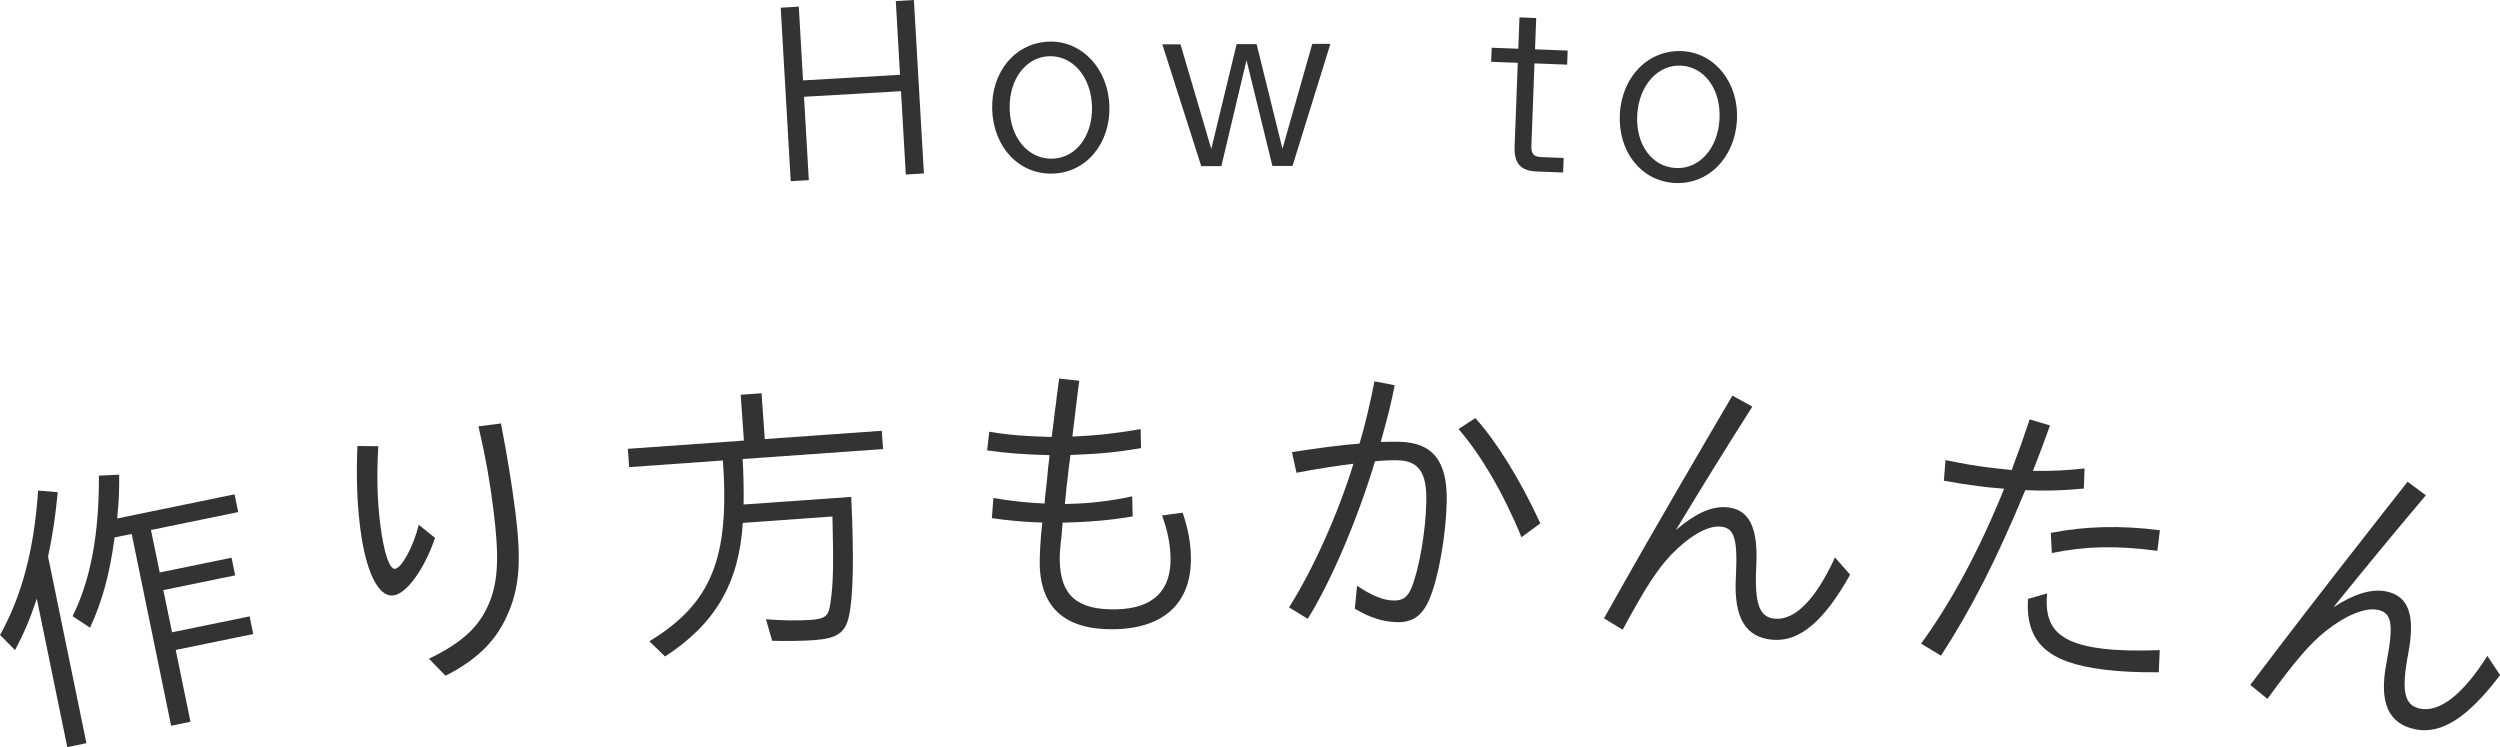 <svg height="113.48" viewBox="0 0 379.72 113.48" width="379.72" xmlns="http://www.w3.org/2000/svg"><g fill="#333"><path d="m121.33 1.01.64 11.2 14.73-.85-.64-11.2 2.75-.16 1.52 26.35-2.75.16-.73-12.66-14.73.85.73 12.66-2.75.16-1.52-26.35 2.75-.16z"/><path d="m168.51 16.09c.16 5.71-3.52 10.13-8.62 10.28s-9.03-4.03-9.19-9.77 3.55-10.13 8.68-10.28c4.96-.14 8.96 4.13 9.12 9.77zm-15.16.44c.13 4.49 2.87 7.67 6.51 7.57 3.57-.1 6.12-3.48 6-7.93-.13-4.49-2.91-7.74-6.51-7.63-3.53.1-6.12 3.54-5.99 7.99z"/><path d="m179.3 6.73 4.68 15.89 3.85-15.92h3.03s3.93 15.89 3.93 15.89l4.53-15.93h2.75s-5.75 18.54-5.75 18.54h-3.06s-3.93-16.06-3.93-16.06l-3.82 16.09h-3.06s-5.91-18.5-5.91-18.5h2.75z"/><path d="m233.33 2.73-.18 4.76 4.96.19-.08 2.14-4.96-.19-.47 12.47c-.05 1.26.34 1.71 1.5 1.76l3.4.13-.08 2.21-3.98-.15c-2.48-.09-3.49-1.22-3.39-3.84l.48-12.67-4.04-.15.08-2.14 4.04.15.18-4.76 2.55.1z"/><path d="m263.82 18.31c-.34 5.7-4.4 9.78-9.49 9.48s-8.63-4.81-8.29-10.54 4.43-9.78 9.56-9.48c4.95.3 8.56 4.91 8.22 10.54zm-15.14-.9c-.27 4.48 2.18 7.9 5.82 8.11 3.56.21 6.41-2.92 6.67-7.37.27-4.48-2.21-7.97-5.81-8.18-3.53-.21-6.41 2.99-6.68 7.43z"/><path d="m13.12 112.88-2.9.6-4.63-22.55c-.97 2.95-1.97 5.32-3.31 7.81l-2.27-2.29c3.36-6.06 5.17-13.02 5.78-21.94l2.98.25c-.35 3.59-.75 6.43-1.47 9.78l5.83 28.35zm22.51-37.78.55 2.68-13.25 2.72 1.33 6.45 10.91-2.24.55 2.68-10.91 2.24 1.32 6.41 11.78-2.42.55 2.68-11.77 2.42 2.24 10.91-2.94.6-5.99-29.13-2.6.53c-.7 5.38-1.82 9.58-3.72 13.71l-2.66-1.75c2.75-5.48 4.05-12.56 4-21.35l3.08-.14c.03 1.89-.04 3.98-.25 6.01l-.05.64 17.83-3.67z"/><path d="m66.08 81.71c-1.63 4.75-4.32 8.48-6.33 8.73-2.28.29-4.2-3.57-5.04-10.28-.47-3.73-.62-7.67-.42-12.42l3.17.04c-.26 4.62-.16 8.26.31 11.95.53 4.21 1.39 6.77 2.23 6.67 1.01-.13 2.75-3.29 3.61-6.69l2.48 2zm-.92 18.34c5.12-2.48 7.71-4.9 9.2-8.61 1.32-3.29 1.47-7 .58-14.06-.57-4.52-1.17-7.87-2.27-12.63l3.42-.43c.89 4.57 1.68 9.41 2.18 13.36.91 7.19.67 11.23-.97 15.18-1.77 4.32-4.65 7.23-9.63 9.78l-2.51-2.58z"/><path d="m112.8 69.73c.11 1.59.2 5.3.14 6.9l16.35-1.16c.43 9.14.32 15.17-.35 18.15-.57 2.52-1.8 3.36-5.33 3.61-1.63.12-4.29.17-6.33.09l-.94-3.26c2.27.19 4.89.23 6.83.09 2.2-.16 2.71-.59 2.96-2.56.45-3 .48-5.66.31-13.14l-13.62.97c-.55 9.12-4.18 15.36-11.81 20.29l-2.38-2.31c9.43-5.72 12.22-12.61 11.17-27.46l-14.24 1.01-.2-2.78 17.63-1.25-.49-6.96 3.17-.23.49 6.96 17.77-1.26.2 2.78-21.34 1.51z"/><path d="m173.31 68.07c-4.1.67-5.95.84-10.72 1.04-.19 1.46-.38 2.88-.52 4.3-.04.27-.12.71-.15 1.37l-.18 1.77h.13s.35-.01.35-.01c3.49-.08 6.44-.45 9.75-1.15l.07 3.05c-3.26.56-6.75.86-10.32.94h-.31c-.07.76-.15 1.38-.14 1.69-.26 2.26-.33 3.06-.31 4.07.12 5.35 2.69 7.54 8.61 7.41 5.52-.12 8.34-2.8 8.22-7.88-.05-2.08-.45-4.06-1.29-6.38l3.13-.42c.81 2.41 1.2 4.39 1.25 6.65.16 6.94-3.96 10.88-11.51 11.05-7.47.17-11.3-3.15-11.45-9.82-.03-1.33.13-4.16.39-6.38-2.65-.07-5.27-.32-7.66-.67l.24-3.06c2.44.43 5.5.76 7.76.84.1-1.28.25-2.48.33-3.1.21-2.35.25-2.7.36-3.5l.07-.75c-3.72-.09-6.55-.3-9.48-.72l.33-2.84c2.93.51 5.72.71 9.48.8l.34-2.66c.07-.71.18-1.64.3-2.35q.03-.49.49-3.86l3.06.33c-.23 1.55-.23 1.73-.38 2.97l-.67 5.5c3.58-.12 6.84-.51 10.37-1.12l.06 2.87z"/><path d="m196.25 68.67c3.46-.55 7.72-1.12 10.24-1.29.76-2.46 1.68-6.33 2.27-9.46l3.08.59c-.54 2.73-.98 4.49-1.88 7.74l-.24.88c1.64-.05 2.17-.04 2.83-.03 5.08.11 7.32 2.94 7.19 9.12-.11 5.17-1.26 11.6-2.65 14.84-1.07 2.45-2.5 3.48-4.85 3.44-2.21-.05-4.1-.66-6.46-2.04l.34-3.49c2.22 1.5 3.98 2.2 5.48 2.24 1.46.03 2.13-.44 2.78-1.89 1.16-2.85 2.17-8.53 2.26-13.17.09-4.38-1.15-6.17-4.38-6.24-.84-.02-2.34.04-3.41.15-2.66 8.83-6.7 18.3-10.22 23.93l-2.84-1.74c3.66-5.76 7.5-14.34 9.78-21.81-2.48.3-5.54.77-8.65 1.37l-.69-3.15zm34.84 12.92c-2.65-6.51-6.19-12.59-9.56-16.42l2.55-1.67c3.2 3.51 6.88 9.47 9.88 15.99l-2.87 2.11z"/><path d="m243.63 93.91c4.93-8.79 8.54-15.06 16.1-28.02l3.4-5.8 3.03 1.67c-4.06 6.37-7.44 11.86-11.62 18.75 2.87-2.47 5.38-3.63 7.63-3.47 3.48.23 4.89 2.99 4.59 8.86-.3 5.83.44 7.91 2.91 8.08 3.04.2 6.18-3.04 9.04-9.32l2.3 2.63c-3.98 7.09-7.64 10.16-11.65 9.89-4.19-.28-6.03-3.28-5.71-9.38.31-6-.19-7.68-2.4-7.82-1.98-.13-4.75 1.5-7.47 4.33-2.1 2.25-3.78 4.8-7.32 11.34l-2.85-1.74z"/><path d="m305.75 70.83c.92-2.42 1.46-3.92 2.53-7.13l3.09.92c-1.09 3.07-1.35 3.71-2.59 6.9 2.89.04 5.22-.07 7.84-.37l-.11 3.06c-3.56.32-5.7.37-8.89.24-4.38 10.55-8.2 18.05-12.81 25.14l-3.02-1.84c4.5-6.13 8.95-14.39 12.61-23.52-1.77-.13-2.69-.24-3.78-.38-1.93-.24-3.07-.42-5.37-.84l.25-3.13c2.65.55 4.44.86 6.63 1.13 1.1.14 1.32.16 3.43.38l.2-.55zm22.14 31.28c-3.48.02-5.96-.11-8.37-.41-8.55-1.06-11.87-4.14-11.5-10.73l2.91-.84c-.51 5.24 1.83 7.57 8.32 8.38 2.41.3 5.08.36 8.79.24l-.15 3.37zm-16.4-21.17c5.11-1.02 10.7-1.17 16.57-.4l-.38 3.12c-6.22-.81-10.91-.72-16.03.34l-.16-3.05z"/><path d="m341.79 104.03c6.08-8.05 10.5-13.77 19.74-25.58l4.15-5.28 2.78 2.06c-4.88 5.76-8.97 10.74-14.05 17.01 3.17-2.05 5.82-2.86 8.03-2.41 3.42.7 4.44 3.62 3.35 9.4-1.09 5.73-.63 7.9 1.79 8.4 2.99.61 6.54-2.18 10.22-8.01l1.93 2.92c-4.9 6.48-8.94 9.04-12.88 8.23-4.11-.85-5.53-4.07-4.38-10.06 1.12-5.9.85-7.63-1.32-8.08-1.95-.4-4.91.84-7.98 3.28-2.38 1.95-4.39 4.24-8.78 10.24l-2.59-2.11z"/></g></svg>